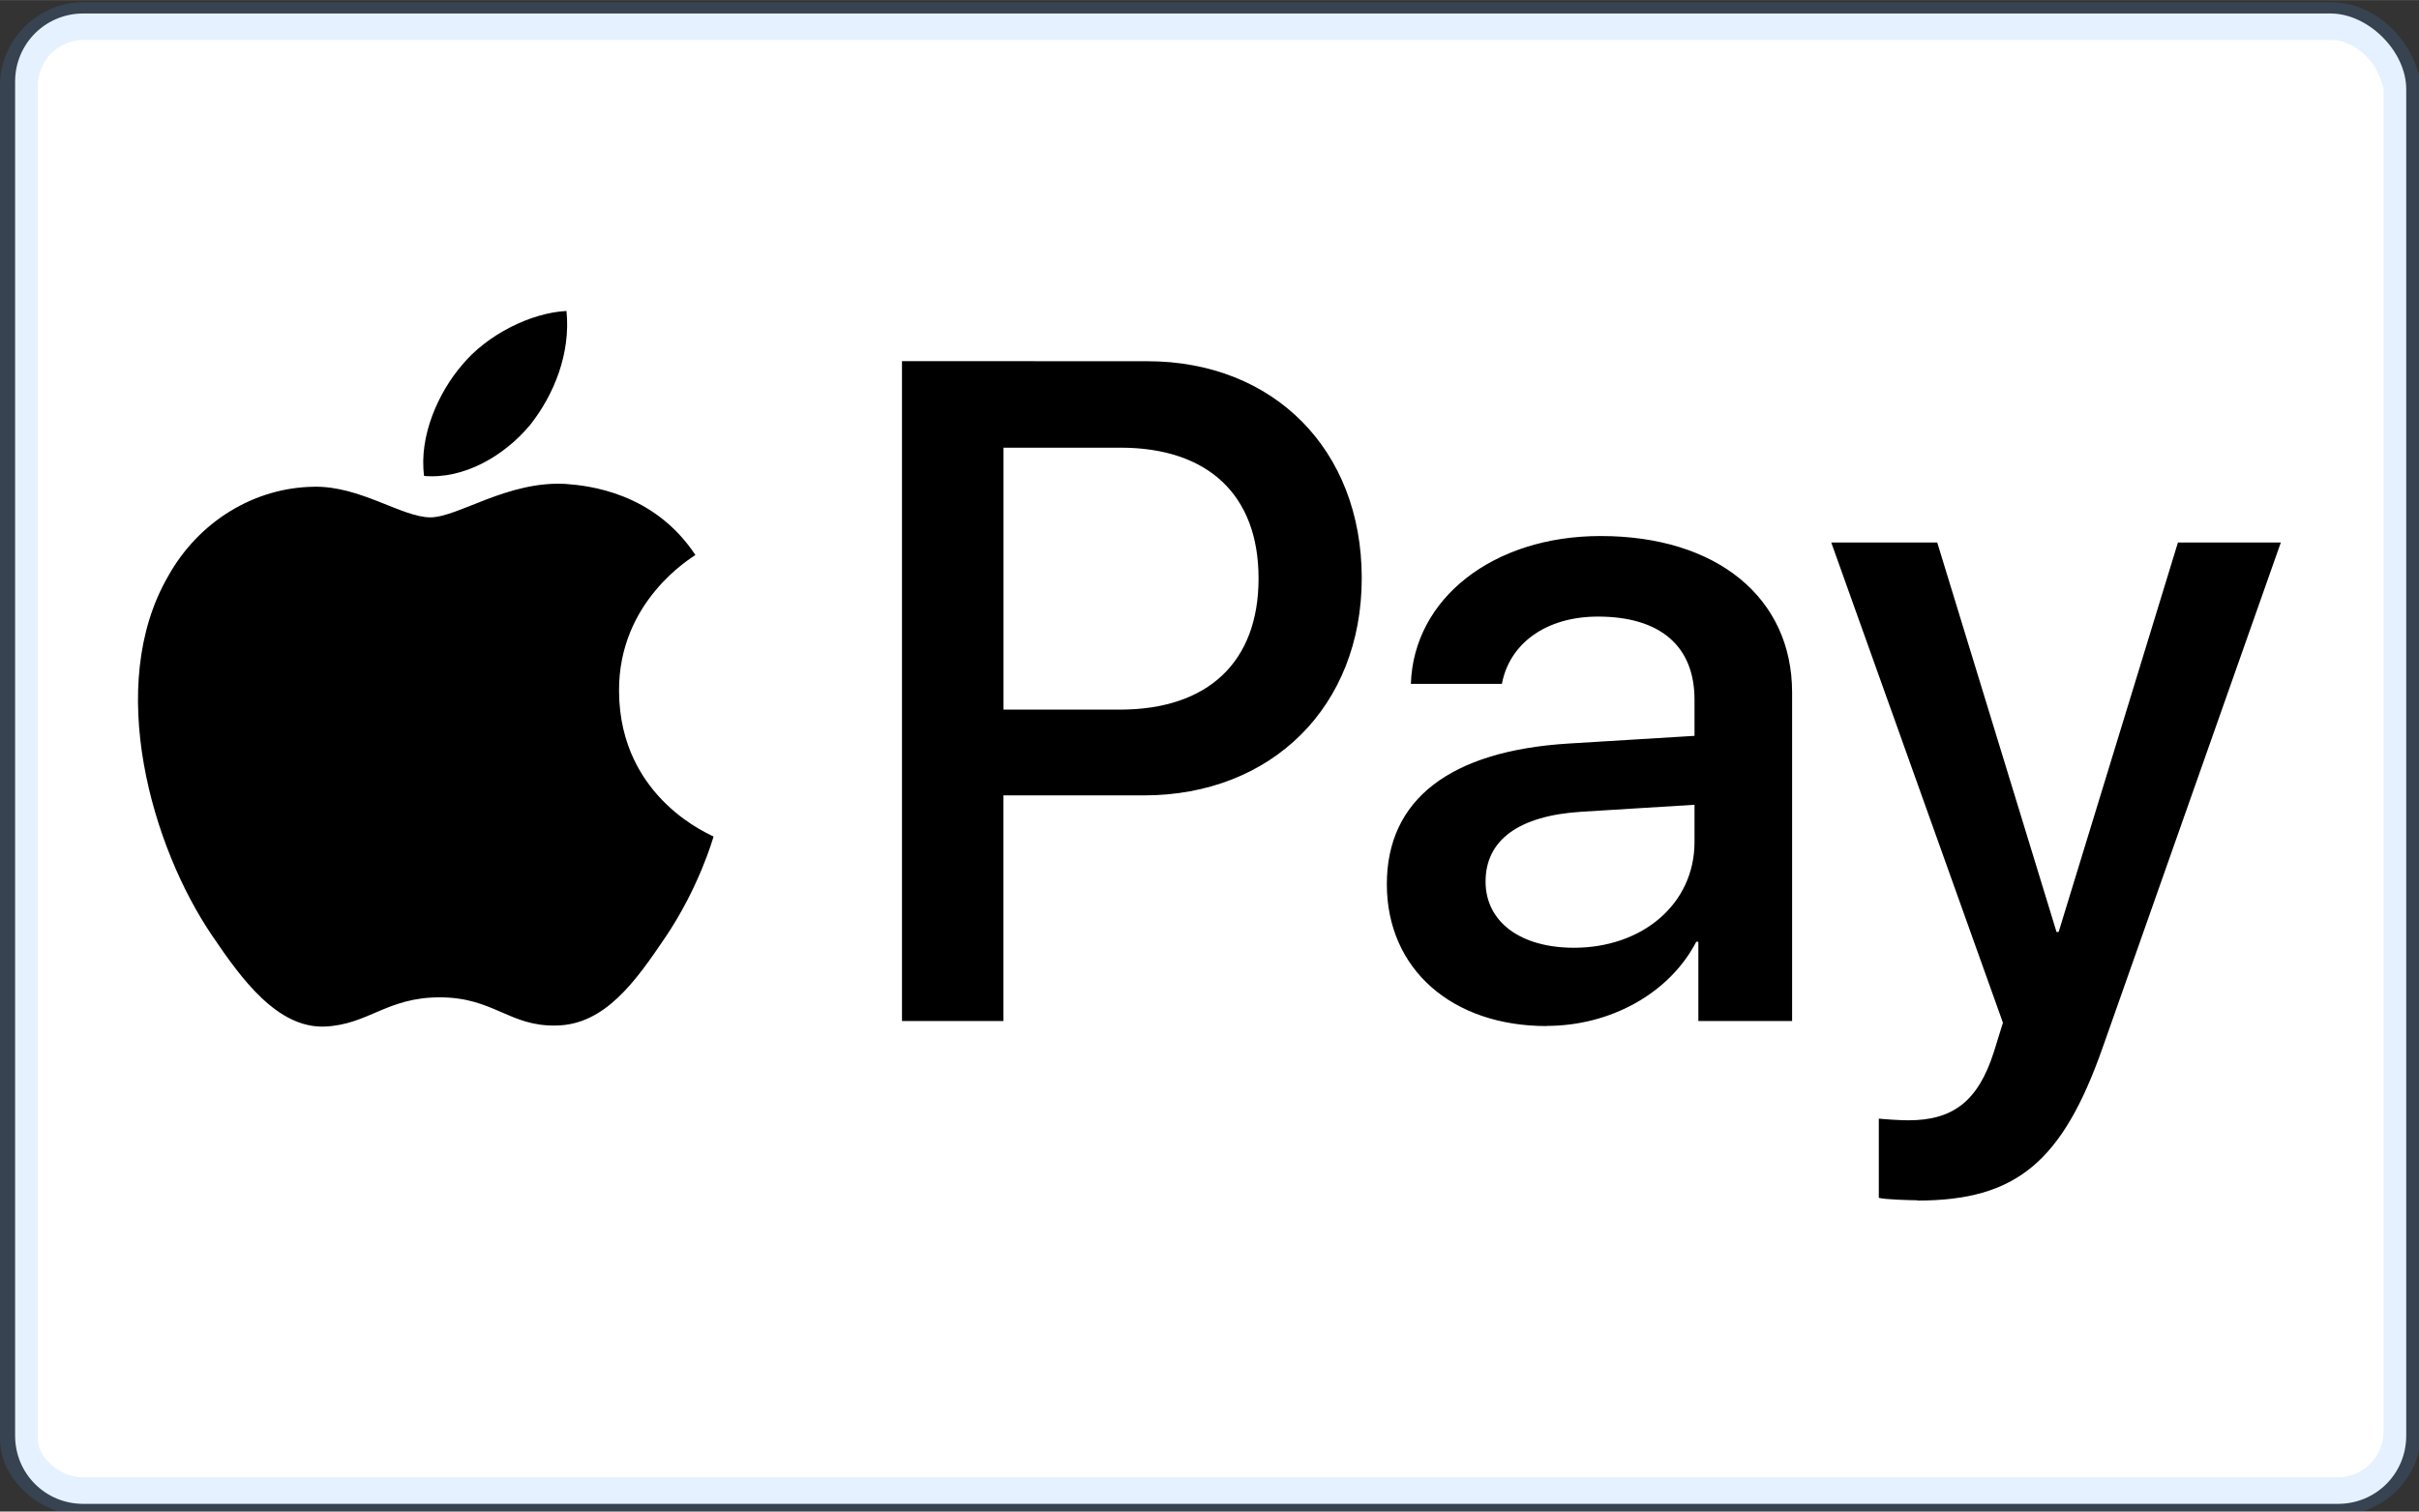<?xml version="1.0" encoding="UTF-8"?>
<svg id="Calque_1" xmlns="http://www.w3.org/2000/svg" width="11.289mm" height="7.056mm" version="1.1" viewBox="0 0 32 20">
  <rect x="0" y="0" width="32" height="20" fill="#333333" stroke="none"/>
  <!-- Generator: Adobe Illustrator 29.5.1, SVG Export Plug-In . SVG Version: 2.1.0 Build 141)  -->
  <defs>
    <style>
      .st0 {
        fill: #519ff5;
      }

      .st1 {
        fill: #fff;
      }

      .st2 {
        opacity: .15;
      }
    </style>
  </defs>
  <path class="st1" d="M30.83.178H1.101C.601.178.2.579.2,1.079v17.918c0,.5.4.901.901.901h29.829c.5,0,.901-.4.901-.901V1.179c0-.5-.5-1.001-1.001-1.001Z"/>
  <g class="st2">
    <path class="st0" d="M30.83.528c.323,0,.624.281.701.647v17.771c0,.326-.275.601-.601.601H1.101c-.324,0-.601-.275-.601-.501V1.129c0-.326.275-.601.601-.601h29.729M30.83.028H1.101C.5.028-0.0.529-0,1.129v17.918C-0,19.547.5,20.048,1.101,20.048h29.829c.601,0,1.101-.5,1.101-1.101V1.129c-.1-.601-.601-1.101-1.201-1.101h0Z"/>
  </g>
  <path d="M7.004,5.632c-.333.397-.864.711-1.394.665-.07-.535.194-1.108.499-1.464.332-.405.913-.695,1.385-.719.056.559-.162,1.108-.489,1.518,0,0-.001,0-.001 0ZM7.489,6.403c-.77-.047-1.431.442-1.796.442-.373,0-.932-.419-1.541-.405-.789.01-1.527.461-1.929,1.186-.835,1.443-.217,3.58.586,4.757.392.581.862,1.218,1.481,1.2.586-.024.821-.387,1.527-.387.715,0,.918.387,1.542.373.641-.01,1.046-.581,1.439-1.162.447-.66.632-1.307.641-1.339-.01-.014-1.241-.489-1.25-1.92-.01-1.2.968-1.772,1.01-1.805-.549-.83-1.417-.918-1.712-.94,0,0,.001-.001.001-.001ZM11.932,4.778v8.731h1.342v-2.985h1.856c1.693,0,2.884-1.177,2.884-2.875,0-1.702-1.167-2.87-2.838-2.87l-3.244-.001ZM13.275,5.923h1.546c1.162,0,1.828.627,1.828,1.73s-.665,1.736-1.837,1.736h-1.537s-0-3.466 0-3.466ZM20.459,13.574c.844,0,1.624-.429,1.98-1.113h.028v1.048h1.24v-4.347c0-1.254-.996-2.07-2.533-2.07-1.421,0-2.474.826-2.51,1.956h1.204c.102-.54.591-.89,1.27-.89.821,0,1.278.387,1.278,1.099v.479l-1.67.102c-1.56.097-2.4.738-2.4,1.86,0,1.13.868,1.878,2.113,1.878l-.001-.001ZM20.824,12.54c-.716,0-1.172-.346-1.172-.876,0-.549.439-.873,1.273-.924l1.491-.092v.493c0,.818-.687,1.399-1.597,1.399h.005ZM25.364,15.885c1.305,0,1.92-.508,2.455-2.035l2.353-6.672h-1.361l-1.578,5.153h-.028l-1.578-5.153h-1.402l2.271,6.354-.12.387c-.208.651-.54.904-1.13.904-.106,0-.309-.013-.392-.022v1.048c.078.022.411.032.508.032,0,0,.004.004.004.004Z"/>
</svg>